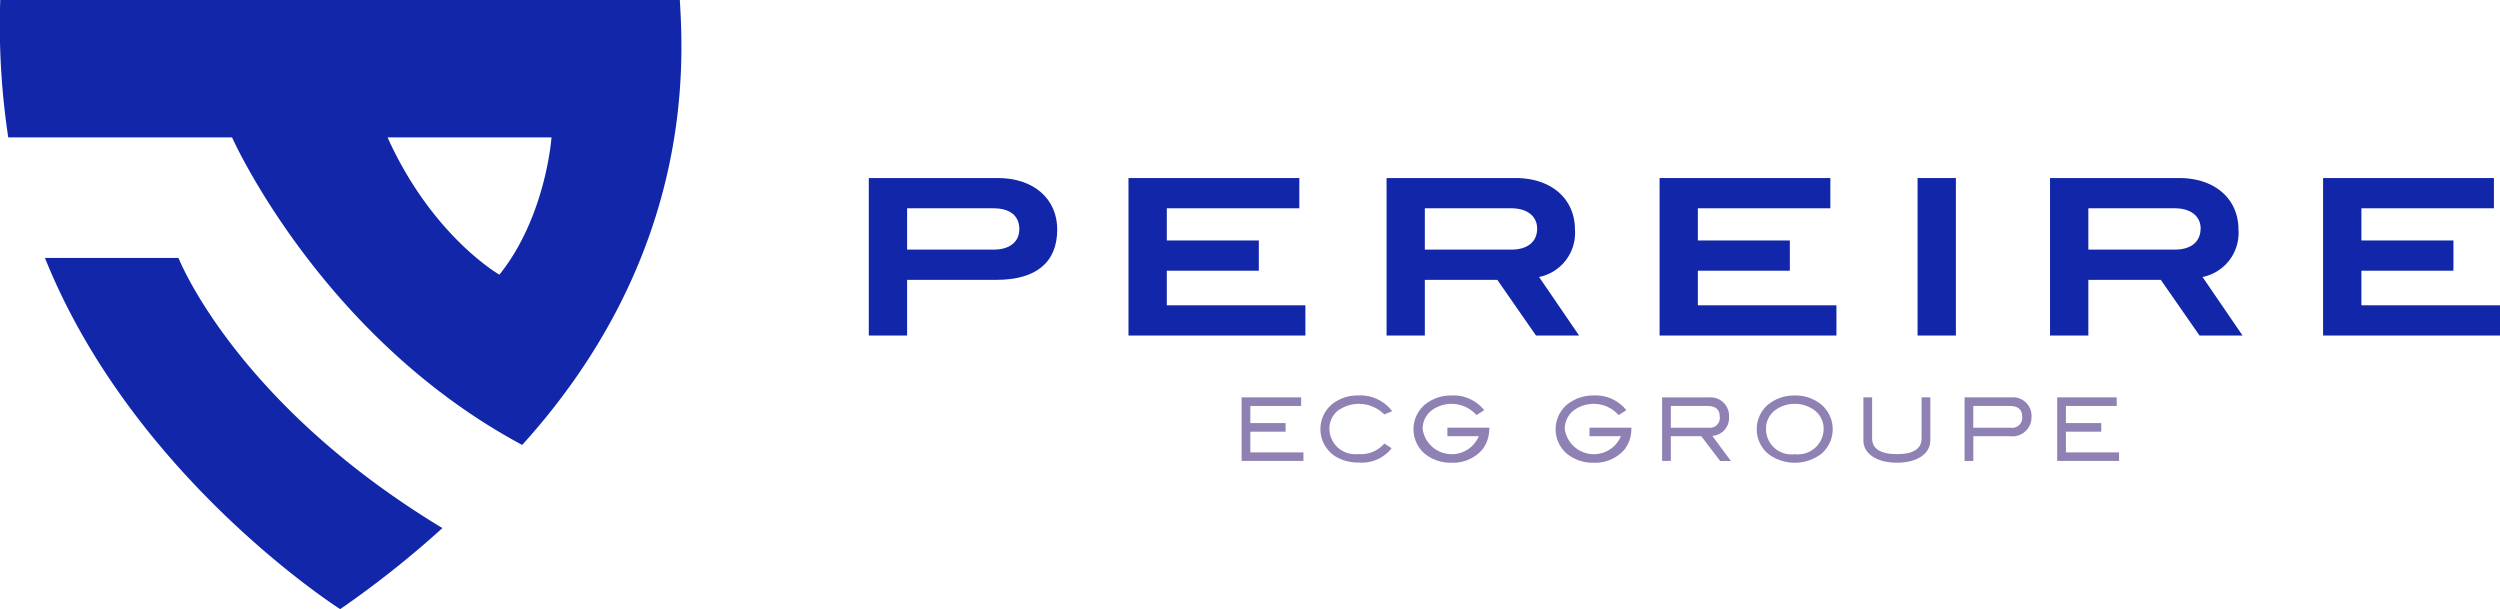 <svg xmlns="http://www.w3.org/2000/svg" xmlns:xlink="http://www.w3.org/1999/xlink" id="Logo" width="205.199" height="50" viewBox="0 0 205.199 50"><defs><clipPath id="clip-path"><rect id="Rectangle_2" data-name="Rectangle 2" width="205.199" height="50" fill="none"></rect></clipPath></defs><g id="Groupe_1" data-name="Groupe 1" clip-path="url(#clip-path)"><path id="Trac&#xE9;_1" data-name="Trac&#xE9; 1" d="M40.044,64.749C23.028,54.473,18.382,42.576,18.382,42.576H7.421C14.647,60.6,31.653,71.4,31.653,71.4a81.085,81.085,0,0,0,8.391-6.654" transform="translate(-3.73 -21.403)" fill="#1226aa"></path><path id="Trac&#xE9;_2" data-name="Trac&#xE9; 2" d="M.021,0A61.34,61.34,0,0,0,.677,11.276H19.046s7.3,16.4,23.816,25.244C57.019,20.872,56.1,5.141,55.8,0Zm40.97,22.546s-5.509-3.14-9.182-11.27H45.267s-.447,6.488-4.275,11.27" transform="translate(0)" fill="#1226aa"></path><path id="Trac&#xE9;_3" data-name="Trac&#xE9; 3" d="M158.853,33.617c0,2.679-1.717,4.125-5,4.125h-7.319v4.571h-3.146V29.385h10.594c2.945,0,4.874,1.712,4.874,4.232m-3.11-.016c0-1.11-.749-1.732-2.126-1.732h-7.086v3.391h7.107c1.318,0,2.1-.643,2.1-1.659" transform="translate(-72.078 -14.772)" fill="#1226aa"></path><path id="Trac&#xE9;_4" data-name="Trac&#xE9; 4" d="M186.255,42.313V29.386h14.022v2.482H189.4V34.51h7.553v2.482H189.4v2.839h11.375v2.482Z" transform="translate(-93.629 -14.772)" fill="#1226aa"></path><path id="Trac&#xE9;_5" data-name="Trac&#xE9; 5" d="M241.116,42.313l-3.178-4.571H231.99v4.571h-3.141V29.386h10.588c2.945,0,4.874,1.712,4.874,4.231a3.688,3.688,0,0,1-2.945,3.89l3.285,4.805Zm.091-8.786c0-.983-.787-1.659-2.126-1.659H231.99v3.391H239.1c1.339,0,2.11-.659,2.11-1.733" transform="translate(-115.04 -14.772)" fill="#1226aa"></path><path id="Trac&#xE9;_6" data-name="Trac&#xE9; 6" d="M273.909,42.313V29.386h14.017v2.482H277.05V34.51H284.6v2.482H277.05v2.839h11.375v2.482Z" transform="translate(-137.691 -14.772)" fill="#1226aa"></path><rect id="Rectangle_1" data-name="Rectangle 1" width="3.146" height="12.927" transform="translate(157.393 14.614)" fill="#1226aa"></rect><path id="Trac&#xE9;_7" data-name="Trac&#xE9; 7" d="M350.626,42.313l-3.178-4.571H341.5v4.571h-3.146V29.386h10.594c2.945,0,4.874,1.712,4.874,4.231a3.688,3.688,0,0,1-2.95,3.89l3.285,4.805Zm.091-8.786c0-.983-.787-1.659-2.126-1.659H341.5v3.391h7.107c1.34,0,2.105-.659,2.105-1.733" transform="translate(-170.089 -14.772)" fill="#1226aa"></path><path id="Trac&#xE9;_8" data-name="Trac&#xE9; 8" d="M383.419,42.313V29.386h14.022v2.482H386.566V34.51h7.553v2.482h-7.553v2.839h11.375v2.482Z" transform="translate(-192.741 -14.772)" fill="#1226aa"></path><path id="Trac&#xE9;_9" data-name="Trac&#xE9; 9" d="M205.64,68.4h2.895v-.706H205.64V66.289h4.169v-.706h-4.886V70.8H210V70.1H205.64Z" transform="translate(-103.013 -32.968)" fill="#9081b4"></path><path id="Trac&#xE9;_10" data-name="Trac&#xE9; 10" d="M219.418,66.482a2.933,2.933,0,0,1,3.681.279l.064.068.655-.263-.112-.144a3.277,3.277,0,0,0-2.672-1.151,3.352,3.352,0,0,0-2.139.708,2.661,2.661,0,0,0,.445,4.4,3.762,3.762,0,0,0,1.758.4,3.115,3.115,0,0,0,2.583-1.062l.089-.118-.6-.384-.078.091a2.518,2.518,0,0,1-2.06.773,2.107,2.107,0,0,1-2.363-2.06,1.882,1.882,0,0,1,.747-1.545" transform="translate(-109.55 -32.812)" fill="#9081b4"></path><path id="Trac&#xE9;_11" data-name="Trac&#xE9; 11" d="M236.072,68.617h2.578a2.411,2.411,0,0,1-4.607-.585,1.9,1.9,0,0,1,.718-1.521,2.75,2.75,0,0,1,3.627.289l.078.079.634-.4-.107-.121a3.219,3.219,0,0,0-2.587-1.086,3.394,3.394,0,0,0-2.155.73,2.646,2.646,0,0,0-.006,4.076,3.362,3.362,0,0,0,2.162.715,3.178,3.178,0,0,0,2.565-1.118,2.779,2.779,0,0,0,.536-1.611l.011-.147h-3.446Z" transform="translate(-117.272 -32.812)" fill="#9081b4"></path><path id="Trac&#xE9;_12" data-name="Trac&#xE9; 12" d="M259.528,68.617h2.578a2.411,2.411,0,0,1-4.607-.585,1.9,1.9,0,0,1,.718-1.521,2.75,2.75,0,0,1,3.627.289l.078.079.635-.4-.107-.121a3.219,3.219,0,0,0-2.587-1.086,3.4,3.4,0,0,0-2.155.73,2.646,2.646,0,0,0-.006,4.076,3.365,3.365,0,0,0,2.162.715,3.179,3.179,0,0,0,2.565-1.118,2.782,2.782,0,0,0,.536-1.611l.011-.147h-3.446Z" transform="translate(-129.063 -32.812)" fill="#9081b4"></path><path id="Trac&#xE9;_13" data-name="Trac&#xE9; 13" d="M279.818,67.2a1.517,1.517,0,0,0-1.624-1.614h-3.869V70.8h.717V68.773h2.5l1.546,2.031h.884l-1.524-2.058a1.474,1.474,0,0,0,1.373-1.549m-4.777-.908H278c.721,0,1.057.282,1.057.887a.809.809,0,0,1-.9.9h-3.115Z" transform="translate(-137.901 -32.968)" fill="#9081b4"></path><path id="Trac&#xE9;_14" data-name="Trac&#xE9; 14" d="M295.2,65.986a3.352,3.352,0,0,0-2.139-.714,3.393,3.393,0,0,0-2.15.714,2.65,2.65,0,0,0-.005,4.1,3.625,3.625,0,0,0,4.306,0,2.655,2.655,0,0,0-.01-4.1m.229,2.046a2.11,2.11,0,0,1-2.369,2.059,2.085,2.085,0,0,1-2.363-2.059,1.882,1.882,0,0,1,.748-1.546,2.618,2.618,0,0,1,1.615-.525,2.664,2.664,0,0,1,1.616.525,1.886,1.886,0,0,1,.753,1.545" transform="translate(-145.747 -32.812)" fill="#9081b4"></path><path id="Trac&#xE9;_15" data-name="Trac&#xE9; 15" d="M312.324,68.951c0,.857-.68,1.292-2.022,1.292s-2.038-.435-2.038-1.292V65.583h-.717v3.538c0,1.093,1.107,1.827,2.755,1.827s2.738-.734,2.738-1.827V65.583h-.716Z" transform="translate(-154.601 -32.968)" fill="#9081b4"></path><path id="Trac&#xE9;_16" data-name="Trac&#xE9; 16" d="M328.118,65.583h-3.869V70.8h.717V68.773H328a1.56,1.56,0,0,0,1.742-1.576,1.517,1.517,0,0,0-1.625-1.614m-3.152.706h2.955c.721,0,1.057.282,1.057.887a.809.809,0,0,1-.9.9h-3.115Z" transform="translate(-162.997 -32.968)" fill="#9081b4"></path><path id="Trac&#xE9;_17" data-name="Trac&#xE9; 17" d="M340.252,70.1V68.4h2.9v-.706h-2.9V66.289h4.169v-.706h-4.886V70.8h5.078V70.1Z" transform="translate(-170.681 -32.968)" fill="#9081b4"></path></g></svg>